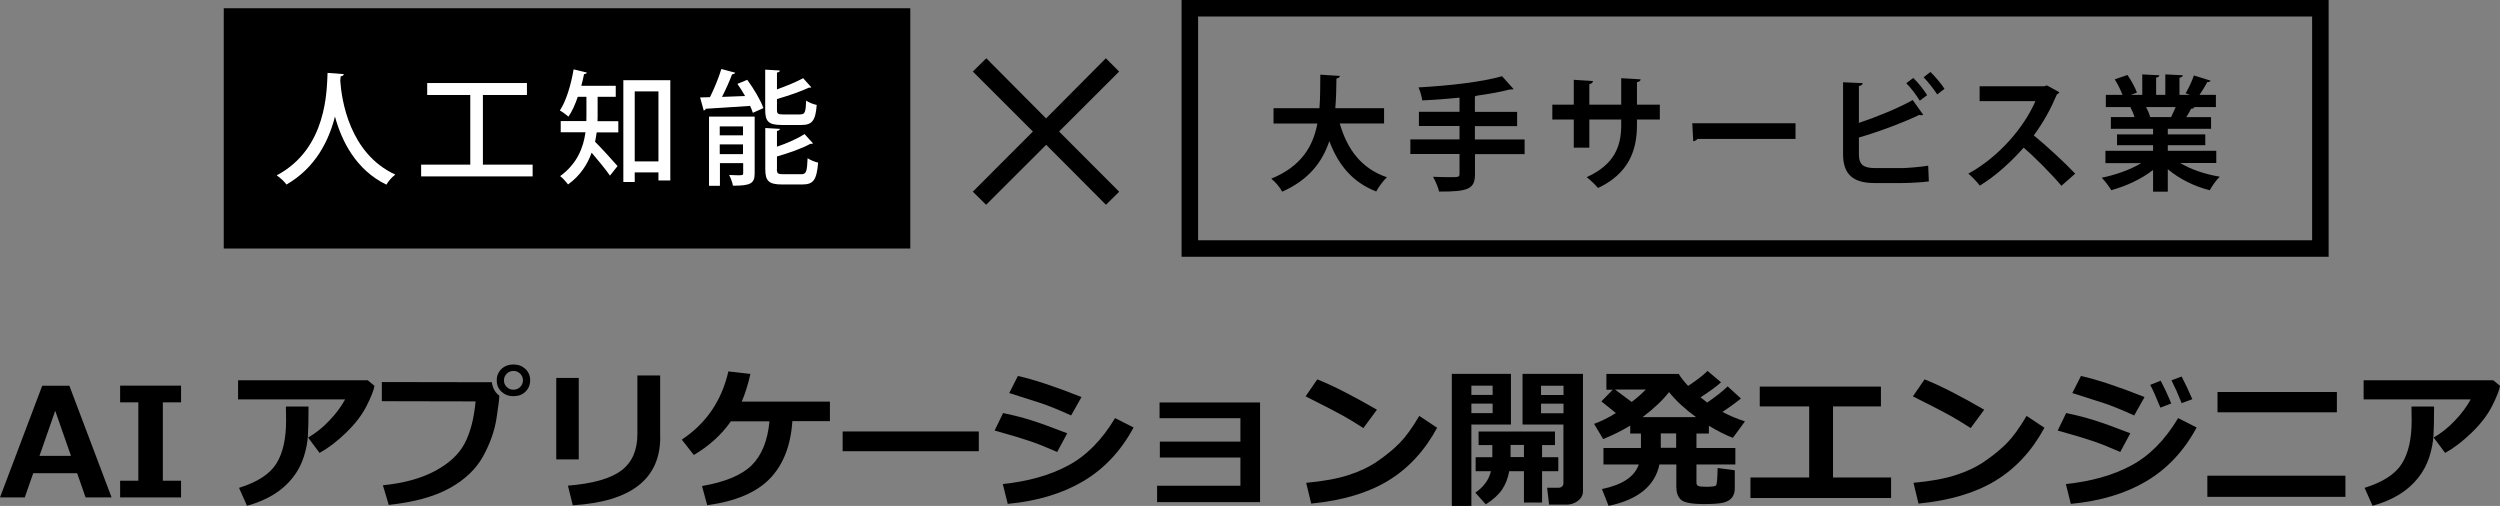 <?xml version="1.0" encoding="UTF-8"?><svg xmlns="http://www.w3.org/2000/svg" viewBox="0 0 263.46 53.32"><rect x="0" y="0" width="263.46" height="53.32" fill="#808080" stroke="none"/><defs><style>.d{fill:#fff;}.e{fill:none;stroke:#000;stroke-width:1.74px;}</style></defs><g id="a"/><g id="b"><g id="c"><rect x="23.58" y=".87" width="72.35" height="25.32"/><g><path class="d" d="M36.23,7.81c-.01,.13-.13,.2-.33,.24l-.04,.48c.14,1.98,.95,7.64,5.8,9.87-.39,.29-.74,.71-.94,1.06-3.22-1.56-4.72-4.61-5.42-7.18-.63,2.49-2.01,5.38-5.11,7.17-.22-.31-.61-.68-1.03-.97,5.35-2.83,5.27-9.04,5.36-10.8l1.71,.13Z"/><path class="d" d="M50.89,17.35h5.24v1.24h-11.75v-1.24h5.18v-7.34h-4.54v-1.26h10.51v1.26h-4.64v7.34Z"/><path class="d" d="M62.98,10.2v1.99c0,.18,0,.38-.01,.58h2.19v1.18h-2.28c-.04,.33-.1,.65-.17,.99,.64,.62,2.02,2.16,2.37,2.56l-.8,1.01c-.4-.59-1.27-1.65-1.93-2.42-.44,1.24-1.21,2.43-2.49,3.35-.17-.25-.6-.71-.83-.88,1.8-1.31,2.45-3.01,2.67-4.62h-2.61v-1.18h2.7c.01-.21,.01-.41,.01-.6v-1.96h-.91c-.27,.8-.6,1.53-.98,2.09-.21-.18-.64-.5-.91-.65,.66-.98,1.17-2.68,1.45-4.33l1.4,.34c-.04,.09-.13,.16-.3,.16-.08,.41-.18,.82-.29,1.23h3.63v1.16h-1.9Zm2.71-1.75h4.95v10.57h-1.25v-.85h-2.5v1.01h-1.2V8.45Zm1.2,8.56h2.5v-7.38h-2.5v7.38Z"/><path class="d" d="M77.48,7.66c-.04,.09-.16,.16-.33,.17-.26,.71-.67,1.61-1.06,2.38,.76-.03,1.59-.05,2.43-.09-.25-.44-.53-.89-.81-1.28l1.04-.43c.68,.93,1.42,2.16,1.7,2.98l-1.11,.5c-.07-.22-.17-.47-.29-.73-1.75,.13-3.52,.22-4.68,.3-.01,.1-.1,.17-.21,.18l-.38-1.37,1.04-.03c.44-.88,.93-2.07,1.2-2.97l1.45,.39Zm2.05,4.63v5.97c0,1.09-.44,1.31-2.29,1.31-.05-.34-.24-.82-.4-1.13,.33,.01,.64,.03,.89,.03,.52,0,.59,0,.59-.22v-1.06h-2.45v2.39h-1.15v-7.29h4.83Zm-1.23,1.03h-2.45v.94h2.45v-.94Zm-2.45,2.92h2.45v-1.02h-2.45v1.02Zm8.5-4.19c.47,0,.56-.21,.61-1.45,.26,.2,.77,.39,1.11,.46-.13,1.66-.48,2.11-1.62,2.11h-2.06c-1.39,0-1.75-.35-1.75-1.61V7.34l1.54,.09c-.01,.12-.09,.18-.3,.22v1.77c1.03-.37,2.07-.8,2.76-1.18l.86,.96c-.05,.04-.08,.04-.27,.04-.85,.41-2.14,.84-3.35,1.2v1.11c0,.44,.09,.51,.65,.51h1.81Zm-2.48,5.77c0,.46,.1,.54,.69,.54h1.88c.52,0,.61-.25,.67-1.69,.27,.2,.77,.39,1.11,.47-.16,1.82-.49,2.3-1.67,2.3h-2.14c-1.39,0-1.76-.37-1.76-1.61v-4.34l1.54,.09c-.01,.11-.1,.18-.31,.22v1.66c1.1-.38,2.19-.86,2.91-1.33l.89,.98c-.07,.05-.16,.05-.29,.05-.85,.48-2.24,.96-3.51,1.33v1.32Z"/></g><rect class="e" x="125.39" y=".87" width="119.14" height="25.32"/><path d="M117.95,20.2l-1.4,1.38-6.3-6.32-6.33,6.32-1.4-1.38,6.33-6.34-6.33-6.32,1.42-1.4,6.3,6.34,6.3-6.34,1.4,1.4-6.33,6.32,6.33,6.34Z"/><g><path d="M145.87,13.01h-4.68c.77,2.71,2.28,4.76,4.97,5.67-.38,.34-.89,1.05-1.13,1.5-2.5-.98-3.99-2.79-4.94-5.31-.72,2.15-2.12,4.07-4.97,5.33-.23-.45-.7-1.02-1.15-1.37,3.18-1.3,4.41-3.42,4.86-5.81h-4.62v-1.62h4.84c.09-1.16,.08-2.36,.09-3.53l2.07,.13c-.03,.14-.14,.24-.37,.27-.01,1.01-.03,2.07-.12,3.13h5.14v1.62Z"/><path d="M160.67,14.7v1.54h-5.23v2.09c0,1.53-.6,1.88-3.78,1.86-.1-.45-.4-1.14-.64-1.56,.63,.03,1.29,.04,1.77,.04,.93,0,1.02,0,1.02-.37v-2.07h-5.18v-1.54h5.18v-1.41h-4.28v-1.5h4.28v-1.49c-1.3,.13-2.66,.24-3.93,.29-.04-.39-.23-1.02-.39-1.37,3.14-.17,6.69-.56,8.8-1.18l1.21,1.35c-.06,.05-.09,.05-.39,.05-.98,.26-2.17,.47-3.46,.65-.05,.03-.12,.05-.22,.07v1.64h4.45v1.5h-4.45v1.41h5.23Z"/><path d="M174.92,12.6h-2.41v.58c0,2.73-.91,5.12-4.1,6.63-.3-.34-.8-.84-1.2-1.14,2.99-1.35,3.64-3.34,3.64-5.48v-.59h-3.36v2.96h-1.64v-2.96h-2.26v-1.57h2.26v-2.62l2.03,.13c-.01,.13-.14,.29-.39,.33v2.16h3.36v-2.79l2.05,.12c-.01,.14-.14,.26-.39,.3v2.37h2.41v1.57Z"/><path d="M178.33,12.99h10.89v1.65h-10.34c-.08,.13-.26,.22-.44,.25l-.1-1.9Z"/><path d="M200.32,17.72c.68-.01,2.13-.13,2.88-.26,.03,.54,.04,1.11,.07,1.66-.72,.1-2.14,.17-2.8,.17h-2.93c-2.28,0-3.31-.94-3.31-3.04v-7.58l2.07,.09c-.03,.16-.12,.27-.4,.3v3.89c1.67-.55,4.15-1.54,5.67-2.41l1.11,1.56c-.05,.03-.13,.04-.21,.04s-.14-.01-.22-.03c-1.24,.62-4.13,1.75-6.35,2.38v1.77c0,1.09,.48,1.45,1.68,1.45h2.75Zm1.3-9.51c.52,.48,1.15,1.3,1.47,1.82l-.78,.58c-.29-.5-.96-1.4-1.42-1.84l.73-.55Zm1.81-.63c.52,.5,1.17,1.27,1.49,1.78l-.77,.59c-.31-.5-.99-1.35-1.43-1.81l.72-.56Z"/><path d="M217.01,9.72c-.04,.1-.13,.18-.24,.22-.73,1.69-1.41,2.91-2.44,4.33,1.28,1.05,3.19,2.79,4.36,4.03l-1.45,1.28c-1.02-1.22-2.88-3.09-3.98-4.02-1.22,1.39-2.92,2.98-4.62,4-.26-.35-.83-.96-1.21-1.26,3.25-1.77,5.89-4.91,7.07-7.64h-5.88v-1.57h6.82l.27-.09,1.29,.71Z"/><path d="M233.56,17.18h-3.79c1.11,.68,2.63,1.19,4.16,1.44-.37,.34-.82,.99-1.06,1.43-1.63-.41-3.21-1.2-4.42-2.22v2.37h-1.55v-2.29c-1.23,.96-2.84,1.71-4.41,2.13-.22-.38-.68-.99-1-1.31,1.47-.3,3.03-.85,4.16-1.54h-3.77v-1.3h5.02v-.59h-3.8v-1.14h3.8v-.59h-4.45v-1.23h2.5c-.1-.33-.27-.73-.44-1.03l.16-.03h-2.75v-1.28h1.76c-.18-.5-.52-1.14-.82-1.64l1.34-.46c.39,.56,.82,1.35,1,1.86l-.64,.24h1.2v-2.16l1.8,.09c-.01,.13-.12,.22-.34,.25v1.82h.97v-2.16l1.84,.09c-.01,.14-.13,.22-.35,.26v1.81h1.11l-.46-.17c.31-.52,.69-1.32,.87-1.88l1.76,.55c-.04,.11-.16,.16-.34,.14-.22,.41-.53,.93-.83,1.36h1.73v1.28h-2.39l.12,.04c-.05,.1-.18,.14-.34,.13-.13,.26-.31,.59-.51,.89h2.61v1.23h-4.56v.59h3.95v1.14h-3.95v.59h5.11v1.3Zm-4.76-4.84c.14-.3,.33-.69,.48-1.06h-3.12c.18,.34,.35,.75,.44,1.02l-.22,.04h2.41Z"/></g><g><path d="M11.75,52.42h-2.73l-.89-2.55H3.5l-.89,2.55H0l4.45-11.77h2.86l4.45,11.77Zm-4.27-4.38l-1.66-4.75-1.66,4.75h3.33Z"/><path d="M19.08,52.42h-6.42v-1.76h1.92v-8.26h-1.92v-1.76h6.42v1.76h-1.92v8.26h1.92v1.76Z"/><path d="M39.46,40.68c-.07,.43-.34,1.13-.82,2.08-.48,.96-1.2,1.9-2.16,2.83s-1.9,1.64-2.8,2.14l-1.21-1.62c.79-.45,1.53-1.04,2.24-1.79,.71-.74,1.26-1.49,1.66-2.23h-11.28v-2.02h13.66l.71,.59Zm-6.95,2.16v.38c0,1.07-.02,1.95-.06,2.66-.04,.71-.18,1.46-.43,2.25-.25,.79-.64,1.54-1.18,2.22s-1.21,1.28-2.01,1.77-1.74,.89-2.8,1.18l-.84-1.89c1.93-.6,3.24-1.45,3.93-2.55,.69-1.1,1.03-2.61,1.03-4.52l-.02-1.5h2.38Z"/><path d="M52.62,41.7v.02c0,.3-.1,1.1-.3,2.39-.2,1.29-.67,2.62-1.4,3.96-.74,1.35-1.91,2.47-3.53,3.37-1.62,.9-3.76,1.48-6.42,1.77l-.62-2.07c2.19-.22,4.02-.72,5.48-1.5s2.51-1.73,3.12-2.88c.61-1.14,1-2.63,1.17-4.46l-9.88-.02v-2.02l11.59,.02c.09,.62,.35,1.09,.78,1.41Zm3.25-1.62c0,.48-.17,.88-.5,1.2-.33,.32-.75,.47-1.26,.47s-.92-.16-1.26-.47c-.33-.31-.5-.71-.5-1.2s.17-.88,.5-1.2c.33-.31,.75-.47,1.26-.47s.92,.16,1.26,.47c.33,.32,.5,.71,.5,1.2Zm-1.05-.7c-.19-.19-.43-.29-.71-.29s-.52,.1-.71,.29c-.19,.19-.29,.43-.29,.7s.09,.51,.29,.7c.19,.19,.43,.29,.71,.29s.52-.1,.71-.29c.19-.19,.29-.43,.29-.7s-.09-.51-.29-.7Z"/><path d="M60.99,48.41h-2.37v-8.58h2.37v8.58Zm8.59-2.35c0,4.42-3.07,6.81-9.22,7.19l-.51-2.07c2.67-.22,4.55-.76,5.66-1.62,1.11-.85,1.66-2.12,1.66-3.8v-6.19h2.4v6.49Z"/><path d="M83.5,44.41c-.17,2.56-.96,4.57-2.37,6.03-1.41,1.46-3.61,2.39-6.6,2.8l-.55-2.02c2.44-.42,4.18-1.15,5.24-2.19,1.05-1.04,1.68-2.59,1.87-4.63h-4.07c-.96,1.39-2.26,2.57-3.9,3.55l-1.27-1.62c2.56-1.7,4.2-4.09,4.91-7.19l2.32,.27c-.25,1.12-.56,2.09-.91,2.91h9.29v2.06h-3.96Z"/><path d="M103.15,47.55h-14.35v-2.08h14.35v2.08Z"/><path d="M112.47,45.66l-1.06,1.97c-1.16-.51-2.11-.89-2.86-1.14-.75-.26-1.99-.63-3.73-1.12l.89-1.84c1.09,.22,2.08,.48,2.97,.76,.89,.28,2.16,.74,3.79,1.37Zm6.99-.61c-1.32,2.46-3.09,4.35-5.3,5.66-2.21,1.31-4.87,2.1-7.96,2.39l-.52-2.09c2.67-.28,4.96-.92,6.88-1.95,1.92-1.02,3.57-2.69,4.95-5l1.95,.99Zm-5.48-3.22l-1.1,1.95c-.57-.26-1.15-.51-1.76-.76s-1.1-.43-1.48-.55l-3.28-1.05,.91-1.8c1.66,.37,3.9,1.11,6.7,2.22Z"/><path d="M132.79,52.92h-10.85v-1.73h8.78v-2.97h-8.49v-1.68h8.49v-2.47h-8.52v-1.66h10.59v10.52Z"/><path d="M145.11,43.17l-1.43,1.94c-.77-.49-1.45-.91-2.05-1.25-.6-.34-1.94-1.04-4.04-2.09l1.23-1.79c1.64,.65,3.73,1.72,6.29,3.2Zm6.34,1.91c-1.32,2.44-3.05,4.3-5.18,5.59s-4.83,2.08-8.09,2.4l-.53-2.19c1.78-.16,3.27-.43,4.45-.81,1.19-.38,2.23-.88,3.12-1.5s1.65-1.24,2.28-1.88c.63-.64,1.32-1.59,2.07-2.86l1.88,1.25Z"/><path d="M159.22,44.74h-4.16v8.58h-2.06v-13.92h6.23v5.34Zm-1.92-3.12v-.98h-2.24v.98h2.24Zm0,1.92v-1.01h-2.24v1.01h2.24Zm1.75,6.11c-.14,.76-.39,1.4-.76,1.95-.37,.54-.94,1.06-1.71,1.55l-1.1-1.23c.88-.61,1.43-1.36,1.64-2.26h-1.61v-1.48h1.76v-1.28h-1.45v-1.42h8.05v1.42h-1.36v1.28h1.71v1.48h-1.71v3.3h-1.91v-3.3h-1.55Zm.14-1.48h1.41v-1.28h-1.41v1.28Zm7.63,3.58c0,.41-.17,.75-.52,1.02s-.75,.41-1.23,.41h-1.82l-.21-1.78h1.23c.12,0,.24-.04,.34-.13s.15-.19,.15-.32v-6.21h-4.31v-5.34h6.37v12.35Zm-4.42-10.12h2.37v-.98h-2.37v.98Zm2.37,.91h-2.37v1.01h2.37v-1.01Z"/><path d="M174.88,48.94c-.47,2.26-2.25,3.72-5.36,4.37l-.7-1.77c2.16-.45,3.45-1.31,3.88-2.59h-3.72v-1.74h3.95v-1.52h-1.13v-.84c-.91,.55-1.86,1.02-2.85,1.42l-.96-1.6c.78-.29,1.55-.67,2.3-1.14l-1.53-1.23,1.2-1.23h-.67v-1.66h7.63c.2,.35,.52,.77,.98,1.26,.94-.62,1.62-1.15,2.05-1.58l1.42,1.2c-.43,.4-1.15,.93-2.16,1.58,.28,.22,.51,.4,.7,.55,.91-.62,1.63-1.19,2.16-1.7l1.4,1.28c-.6,.48-1.25,.95-1.95,1.41,.71,.38,1.5,.71,2.37,1l-1.27,1.73c-.77-.29-1.61-.72-2.53-1.27v.82h-1.31v1.52h4.1v1.74h-4.1v1.92c0,.17,.06,.29,.19,.34,.13,.06,.41,.09,.86,.09,.58,0,.92-.05,1.01-.14,.1-.1,.15-.71,.17-1.84l1.81,.24v1.9c0,.4-.1,.73-.3,.98-.2,.25-.5,.43-.9,.53s-1.08,.15-2.06,.15c-1.3,0-2.1-.16-2.42-.46s-.48-.76-.48-1.34v-2.37h-1.76Zm-4.68-7.89l1.75,1.31c.56-.42,1.05-.86,1.49-1.31h-3.24Zm2.9,2.91h5.64c-1.16-.84-2.11-1.72-2.85-2.64-.66,.85-1.59,1.73-2.79,2.64Zm1.92,1.71v1.52h1.62v-1.52h-1.62Z"/><path d="M199.28,52.48h-14.81v-2.16h6.19v-7.49h-5.21v-2.09h12.77v2.09h-5.05v7.49h6.12v2.16Z"/><path d="M209.11,43.17l-1.43,1.94c-.77-.49-1.45-.91-2.05-1.25-.6-.34-1.94-1.04-4.04-2.09l1.23-1.79c1.64,.65,3.73,1.72,6.29,3.2Zm6.34,1.91c-1.32,2.44-3.05,4.3-5.18,5.59s-4.83,2.08-8.09,2.4l-.53-2.19c1.78-.16,3.27-.43,4.45-.81,1.19-.38,2.23-.88,3.12-1.5s1.65-1.24,2.28-1.88c.63-.64,1.32-1.59,2.07-2.86l1.88,1.25Z"/><path d="M224.5,45.66l-1.06,1.97c-1.16-.51-2.11-.89-2.86-1.14-.75-.26-1.99-.63-3.73-1.12l.89-1.84c1.09,.22,2.08,.48,2.97,.76,.89,.28,2.16,.74,3.79,1.37Zm6.99-.61c-1.32,2.46-3.09,4.35-5.3,5.66-2.21,1.31-4.87,2.1-7.96,2.39l-.52-2.09c2.67-.28,4.96-.92,6.88-1.95,1.92-1.02,3.57-2.69,4.95-5l1.95,.99Zm-5.48-3.22l-1.1,1.95c-.57-.26-1.15-.51-1.76-.76s-1.1-.43-1.48-.55l-3.28-1.05,.91-1.8c1.66,.37,3.9,1.11,6.7,2.22Zm2.8,.69l-1.14,.44c-.42-1.04-.77-1.84-1.07-2.4l1.1-.44c.44,.84,.81,1.64,1.11,2.4Zm2.22-.45l-1.12,.41c-.36-.91-.72-1.71-1.07-2.4l1.07-.4c.4,.77,.77,1.56,1.12,2.38Z"/><path d="M247.17,52.36h-14.55v-2.23h14.55v2.23Zm-.9-8.91h-12.58v-2.14h12.58v2.14Z"/><path d="M263.46,40.68c-.07,.43-.34,1.13-.82,2.08-.48,.96-1.2,1.9-2.16,2.83s-1.9,1.64-2.8,2.14l-1.21-1.62c.79-.45,1.53-1.04,2.24-1.79,.71-.74,1.26-1.49,1.66-2.23h-11.28v-2.02h13.66l.71,.59Zm-6.95,2.16v.38c0,1.07-.02,1.95-.06,2.66-.04,.71-.18,1.46-.43,2.25-.25,.79-.64,1.54-1.18,2.22s-1.21,1.28-2.01,1.77-1.74,.89-2.8,1.18l-.84-1.89c1.93-.6,3.24-1.45,3.93-2.55,.69-1.1,1.03-2.61,1.03-4.52l-.02-1.5h2.38Z"/></g></g></g></svg>